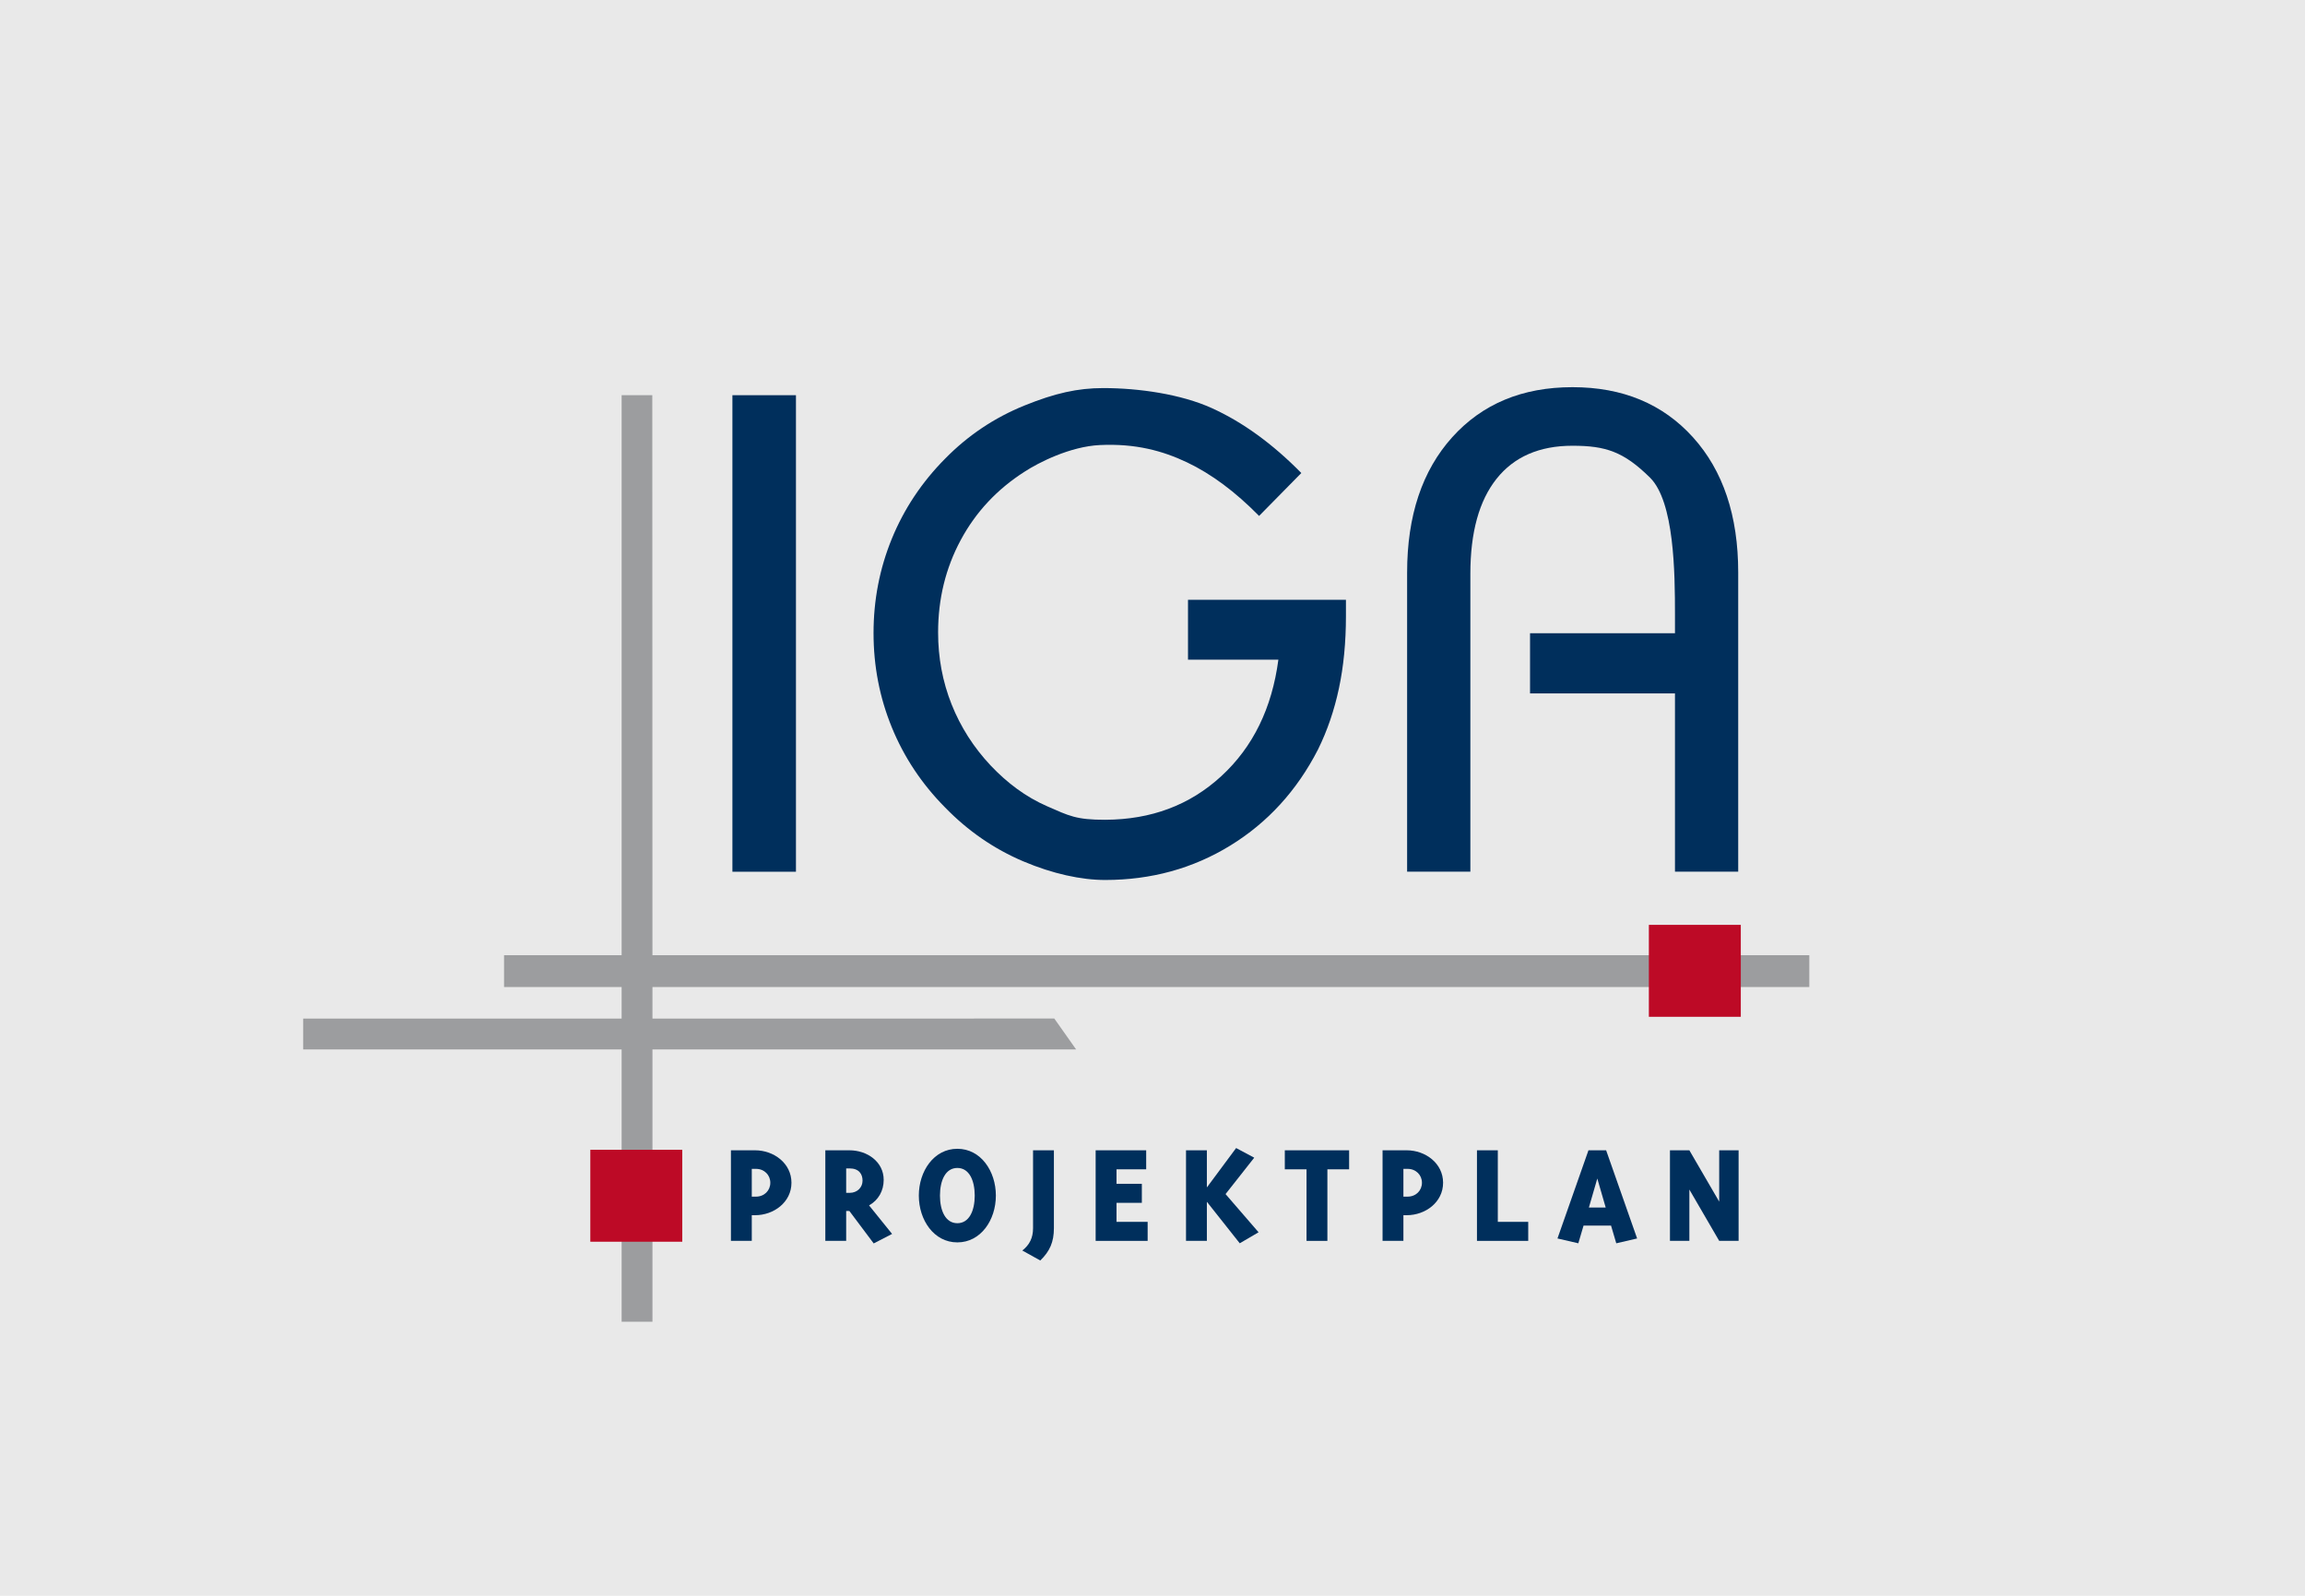 <?xml version="1.0" encoding="UTF-8" standalone="no"?>
<!DOCTYPE svg PUBLIC "-//W3C//DTD SVG 1.1//EN" "http://www.w3.org/Graphics/SVG/1.1/DTD/svg11.dtd">
<svg width="100%" height="100%" viewBox="0 0 650 450" version="1.1" xmlns="http://www.w3.org/2000/svg" xmlns:xlink="http://www.w3.org/1999/xlink" xml:space="preserve" xmlns:serif="http://www.serif.com/" style="fill-rule:evenodd;clip-rule:evenodd;stroke-linejoin:round;stroke-miterlimit:2;">
    <rect x="0" y="-14.288" width="669.713" height="480.003" style="fill:rgb(233,233,233);"/>
    <g transform="matrix(0.439,0,0,0.439,85.52,109.182)">
        <g transform="matrix(4.167,0,0,4.167,967.417,240.621)">
            <g>
                <path d="M0,29.813L-178.335,29.813L-178.357,-56.51L-183.084,-56.51L-183.084,29.813L-201.21,29.813L-201.21,34.722L-183.084,34.722L-183.084,39.589L-232.18,39.589L-232.18,44.343L-183.084,44.343L-183.084,86.323L-178.333,86.323L-178.333,44.343L-113.024,44.343L-116.386,39.58L-178.333,39.589L-178.334,34.722L0,34.722L0,29.813Z" style="fill:rgb(156,157,159);fill-rule:nonzero;"/>
            </g>
        </g>
        <g transform="matrix(4.167,0,0,4.167,-15.443,410.696)">
            <g>
                <rect x="47.956" y="18.997" width="14.174" height="14.174" style="fill:rgb(189,10,38);"/>
            </g>
        </g>
        <g transform="matrix(4.167,0,0,4.167,-15.443,121.708)">
            <g>
                <rect x="211.135" y="53.676" width="14.173" height="14.173" style="fill:rgb(189,10,38);"/>
            </g>
        </g>
        <g transform="matrix(4.167,0,0,4.167,-15.443,-311.73)">
            <g>
                <rect x="69.86" y="76.046" width="9.796" height="73.458" style="fill:rgb(0,47,92);"/>
            </g>
        </g>
        <g transform="matrix(4.167,0,0,4.167,568.32,180.576)">
            <g>
                <path d="M0,-10.559L24.346,-10.559L24.346,-8.046C24.346,-4.014 23.987,-0.301 23.267,3.085C22.549,6.468 21.473,9.618 20.037,12.523C16.787,18.854 12.28,23.783 6.521,27.323C0.758,30.861 -5.663,32.623 -12.743,32.632C-16.451,32.637 -20.88,31.673 -25.392,29.759C-29.907,27.843 -33.926,25.074 -37.448,21.45C-41.039,17.826 -43.775,13.712 -45.656,9.11C-47.539,4.511 -48.476,-0.335 -48.476,-5.433C-48.476,-10.526 -47.539,-15.372 -45.656,-19.974C-43.775,-24.572 -41.039,-28.685 -37.448,-32.309C-33.926,-35.901 -29.841,-38.636 -25.188,-40.517C-20.539,-42.398 -17.014,-43.196 -13.076,-43.196C-7.571,-43.196 -1.082,-42.26 3.672,-40.107C8.426,-37.952 13.025,-34.618 17.469,-30.103L10.957,-23.487C7.296,-27.214 3.596,-29.966 -0.148,-31.744C-3.894,-33.523 -8.08,-34.673 -13.581,-34.414C-18.201,-34.196 -23.104,-31.676 -25.188,-30.31C-29.429,-27.607 -32.711,-24.094 -35.038,-19.767C-37.364,-15.441 -38.524,-10.697 -38.524,-5.533C-38.524,-1.636 -37.833,2.058 -36.448,5.548C-35.061,9.034 -33.055,12.183 -30.421,14.985C-27.892,17.655 -25.038,19.819 -21.701,21.273C-18.367,22.726 -17.264,23.366 -12.743,23.349C-5.696,23.321 0.262,21.109 5.133,16.627C10.007,12.146 12.941,6.162 13.932,-1.329L0,-1.329L0,-10.559Z" style="fill:rgb(0,47,92);fill-rule:nonzero;"/>
            </g>
        </g>
        <g transform="matrix(4.167,0,0,4.167,881.129,5.67e-07)">
            <g>
                <path d="M0,74.688L0,47.21L-22.342,47.21L-22.342,37.928L0,37.928L0,35.003C0,28.607 -0.102,17.632 -3.86,13.93C-7.925,9.927 -10.701,9.028 -15.799,9.028C-20.892,9.028 -24.791,10.721 -27.494,14.106C-30.194,17.492 -31.542,22.382 -31.542,28.777L-31.542,74.688L-41.291,74.688L-41.291,28.572C-41.291,19.817 -38.972,12.868 -34.342,7.72C-29.708,2.573 -23.526,0 -15.799,0C-8.067,0 -1.88,2.573 2.772,7.72C7.422,12.868 9.748,19.817 9.748,28.572L9.748,74.688L0,74.688Z" style="fill:rgb(0,47,92);fill-rule:nonzero;"/>
            </g>
        </g>
        <g transform="matrix(4.167,0,0,4.167,288.106,518.6)">
            <g>
                <path d="M0,0.326L0.647,0.326C1.942,0.326 2.857,-0.628 2.857,-1.815C2.857,-3.002 1.942,-3.956 0.647,-3.956L0,-3.956L0,0.326ZM6.117,-1.815C6.117,1.187 3.393,3.188 0.514,3.188L0,3.188L0,7.144L-3.214,7.144L-3.214,-6.818L0.514,-6.818C3.393,-6.818 6.117,-4.817 6.117,-1.815" style="fill:rgb(0,47,92);fill-rule:nonzero;"/>
            </g>
        </g>
        <g transform="matrix(4.167,0,0,4.167,350.885,522.671)">
            <g>
                <path d="M0,-1.233C1.228,-1.233 2.009,-2.094 2.009,-3.118C2.009,-4.142 1.451,-5.003 0,-5.003L-0.514,-5.003L-0.514,-1.233L0,-1.233ZM6.563,5.097L3.728,6.562L-0.022,1.559L-0.514,1.559L-0.514,6.167L-3.728,6.167L-3.728,-7.795L0,-7.795C2.701,-7.795 5.268,-6.05 5.268,-3.234C5.268,-1.559 4.464,-0.116 3.014,0.699L6.563,5.097Z" style="fill:rgb(0,47,92);fill-rule:nonzero;"/>
            </g>
        </g>
        <g transform="matrix(4.167,0,0,4.167,420.154,501.537)">
            <g>
                <path d="M0,8.516C1.831,8.516 2.679,6.585 2.679,4.258C2.679,1.931 1.831,-0.001 0,-0.001C-1.83,-0.001 -2.679,1.931 -2.679,4.258C-2.679,6.585 -1.83,8.516 0,8.516M5.938,4.258C5.938,8.027 3.617,11.472 0,11.472C-3.616,11.472 -5.938,8.027 -5.938,4.258C-5.938,0.488 -3.616,-2.956 0,-2.956C3.617,-2.956 5.938,0.488 5.938,4.258" style="fill:rgb(0,47,92);fill-rule:nonzero;"/>
            </g>
        </g>
        <g transform="matrix(4.167,0,0,4.167,482.175,560.971)">
            <g>
                <path d="M0,-16.987L0,-4.98C0,-2.862 -0.625,-1.42 -2.098,0L-4.866,-1.536C-3.75,-2.42 -3.214,-3.49 -3.214,-4.98L-3.214,-16.987L0,-16.987Z" style="fill:rgb(0,47,92);fill-rule:nonzero;"/>
            </g>
        </g>
        <g transform="matrix(4.167,0,0,4.167,542.391,502.408)">
            <g>
                <path d="M0,8.098L0,11.03L-8.014,11.03L-8.014,-2.932L-0.224,-2.932L-0.224,0L-4.8,0L-4.8,2.234L-0.893,2.234L-0.893,5.166L-4.8,5.166L-4.8,8.098L0,8.098Z" style="fill:rgb(0,47,92);fill-rule:nonzero;"/>
            </g>
        </g>
        <g transform="matrix(4.167,0,0,4.167,567.045,490.287)">
            <g>
                <path d="M0,13.939L0,-0.023L3.214,-0.023L3.214,5.702L7.724,-0.372L10.514,1.117L6.094,6.726L11.184,12.613L8.282,14.311L3.214,7.912L3.214,13.939L0,13.939Z" style="fill:rgb(0,47,92);fill-rule:nonzero;"/>
            </g>
        </g>
        <g transform="matrix(4.167,0,0,4.167,644.458,490.192)">
            <g>
                <path d="M0,13.962L0,2.932L-3.349,2.932L-3.349,0L6.563,0L6.563,2.932L3.214,2.932L3.214,13.962L0,13.962Z" style="fill:rgb(0,47,92);fill-rule:nonzero;"/>
            </g>
        </g>
        <g transform="matrix(4.167,0,0,4.167,706.687,518.6)">
            <g>
                <path d="M0,0.326L0.647,0.326C1.942,0.326 2.857,-0.628 2.857,-1.815C2.857,-3.002 1.942,-3.956 0.647,-3.956L0,-3.956L0,0.326ZM6.117,-1.815C6.117,1.187 3.393,3.188 0.514,3.188L0,3.188L0,7.144L-3.214,7.144L-3.214,-6.818L0.514,-6.818C3.393,-6.818 6.117,-4.817 6.117,-1.815" style="fill:rgb(0,47,92);fill-rule:nonzero;"/>
            </g>
        </g>
        <g transform="matrix(4.167,0,0,4.167,786.862,502.408)">
            <g>
                <path d="M0,8.098L0,11.03L-7.902,11.03L-7.902,-2.932L-4.688,-2.932L-4.688,8.098L0,8.098Z" style="fill:rgb(0,47,92);fill-rule:nonzero;"/>
            </g>
        </g>
        <g transform="matrix(4.167,0,0,4.167,825.837,513.175)">
            <g>
                <path d="M0,3.304L2.59,3.304L1.295,-1.164L0,3.304ZM-4.844,8.075L-0.067,-5.515L2.657,-5.515L7.434,8.075L4.219,8.819L3.416,6.096L-0.826,6.096L-1.629,8.819L-4.844,8.075Z" style="fill:rgb(0,47,92);fill-rule:nonzero;"/>
            </g>
        </g>
        <g transform="matrix(4.167,0,0,4.167,890.371,523.158)">
            <g>
                <path d="M0,-1.862L0,6.05L-2.991,6.05L-2.991,-7.912L0,-7.912L4.599,-0.001L4.599,-7.912L7.59,-7.912L7.59,6.05L4.599,6.05L0,-1.862Z" style="fill:rgb(0,47,92);fill-rule:nonzero;"/>
            </g>
        </g>
    </g>
</svg>
